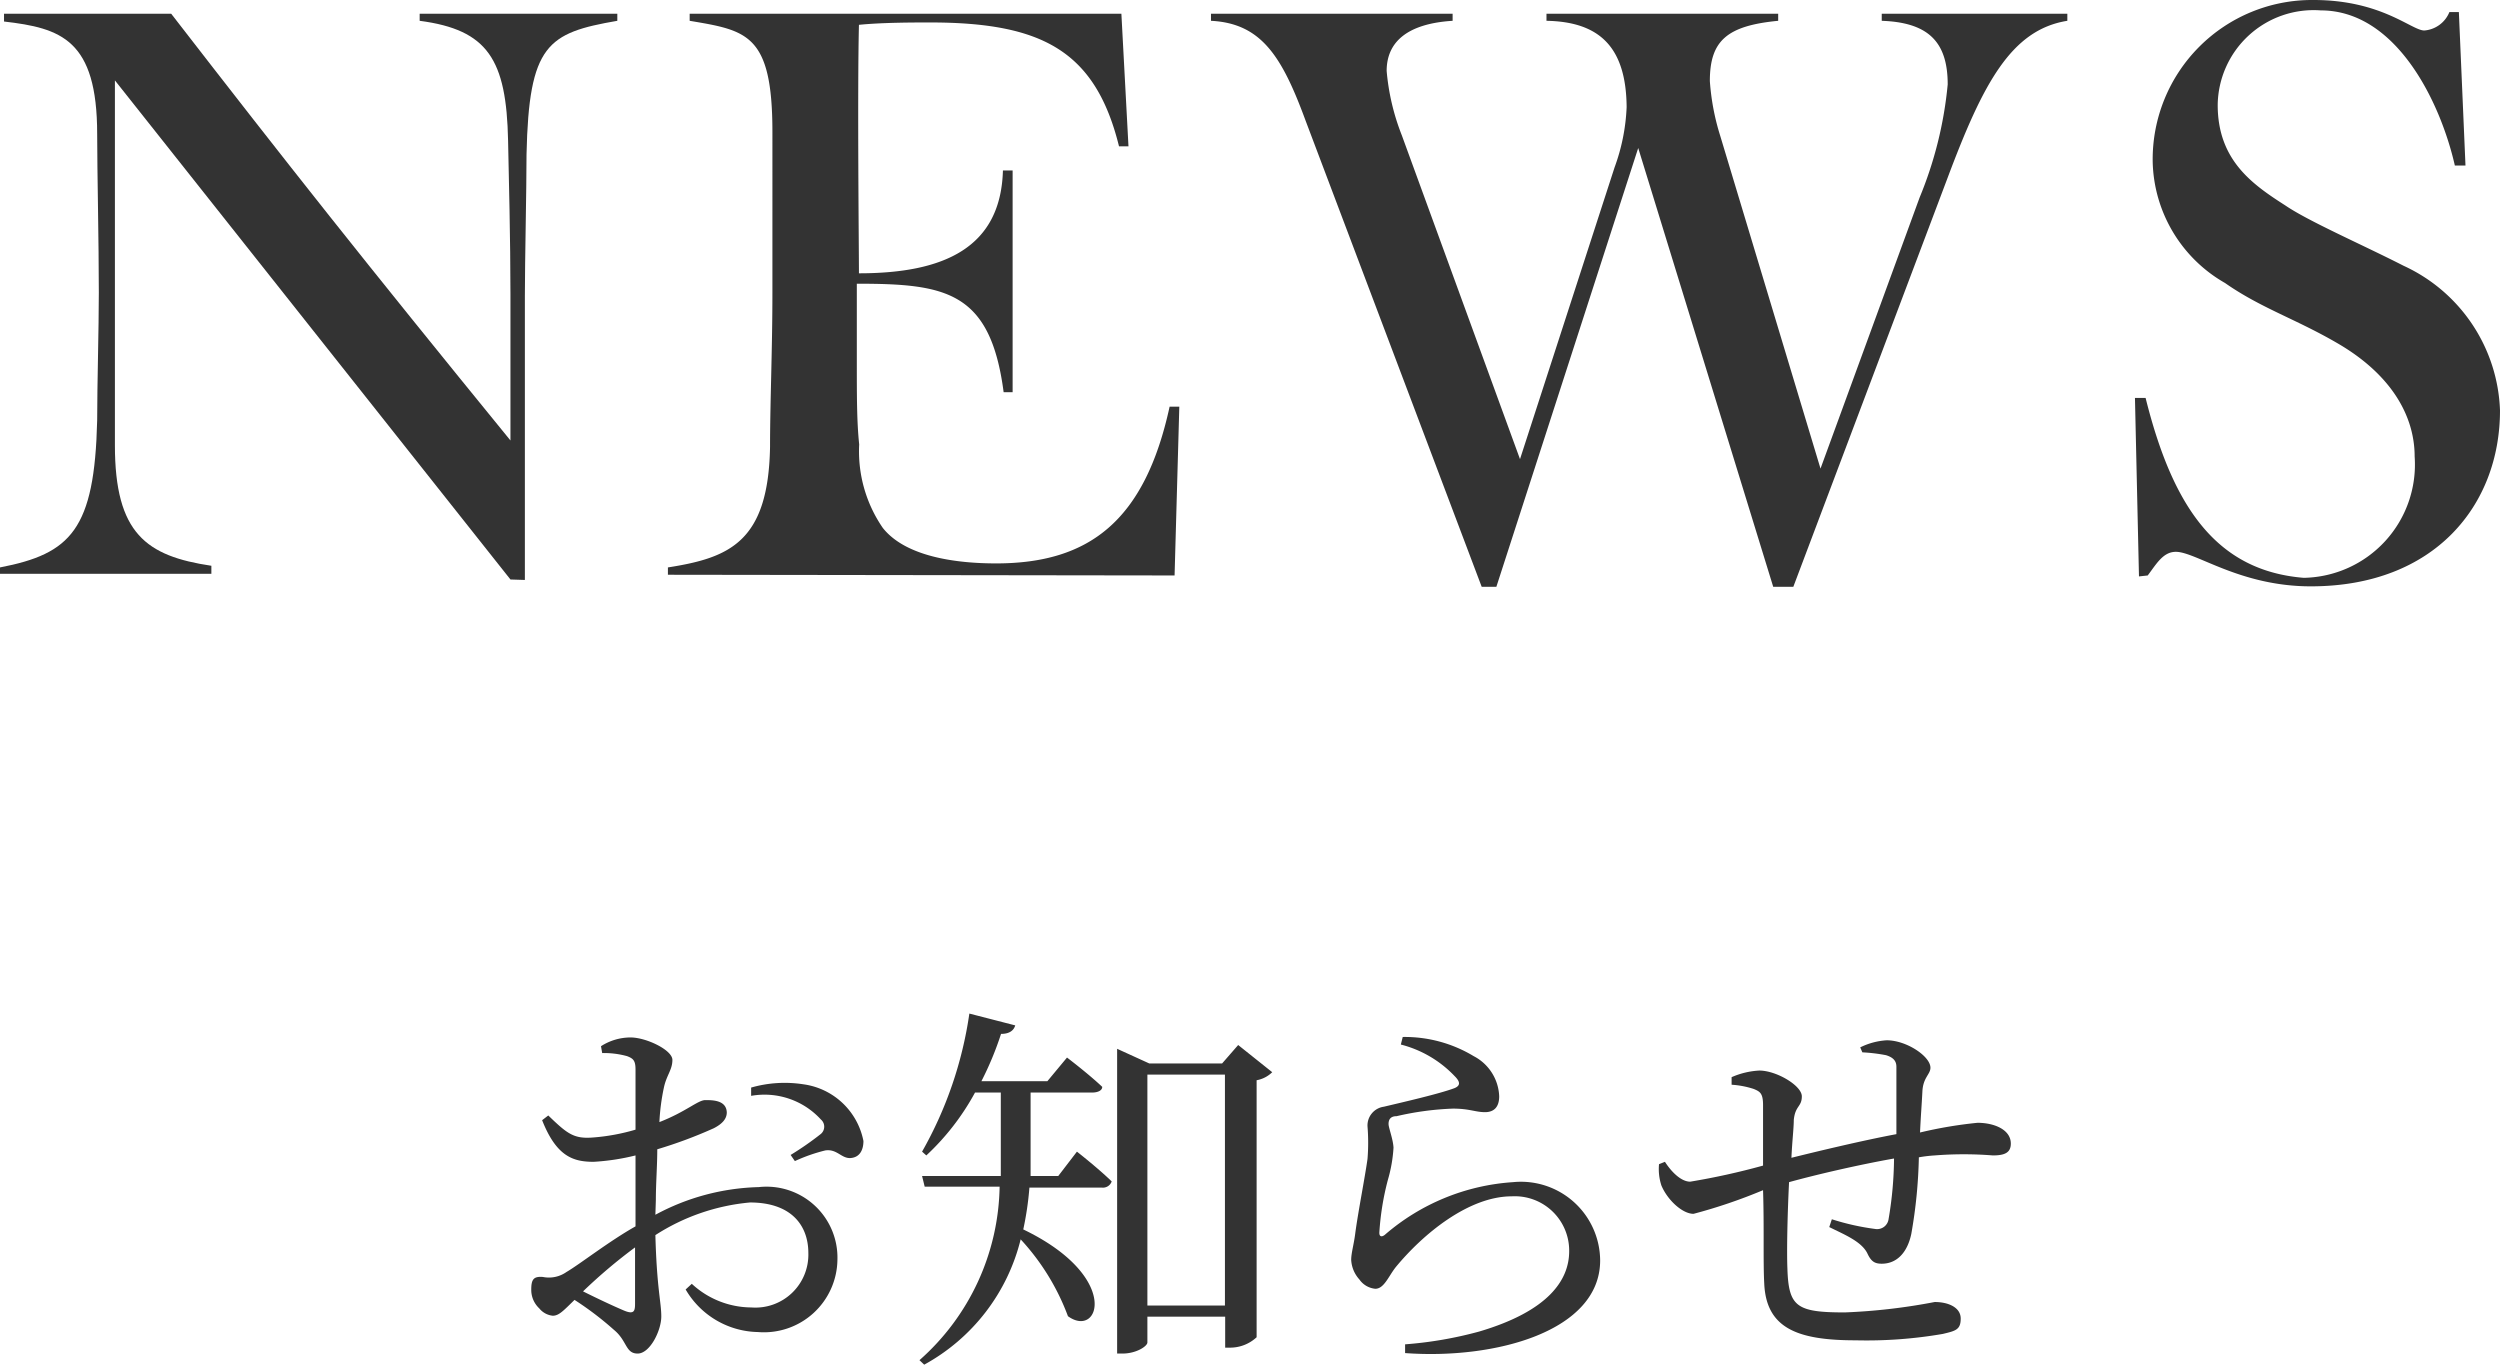 <svg xmlns="http://www.w3.org/2000/svg" viewBox="0 0 105.74 57.76"><defs><style>.cls-1{fill:#333;}</style></defs><title>txt_tit02</title><g id="レイヤー_2" data-name="レイヤー 2"><g id="コンテンツ"><path class="cls-1" d="M27.72,51.38a9.68,9.68,0,0,1,4.37-1.17,3,3,0,0,1,3.33,3.07,3.11,3.11,0,0,1-3.37,3.06A3.62,3.62,0,0,1,29,54.54l.26-.24a3.73,3.73,0,0,0,2.52,1A2.24,2.24,0,0,0,34.19,53c0-1.18-.73-2.14-2.47-2.14a8.85,8.85,0,0,0-4,1.38c.06,2.25.25,2.84.25,3.44s-.48,1.57-1,1.57-.44-.54-1-1a13.38,13.38,0,0,0-1.67-1.27c-.47.46-.66.67-.92.67a.84.84,0,0,1-.57-.31,1.07,1.07,0,0,1-.34-.79c0-.44.1-.57.49-.54a1.29,1.29,0,0,0,1-.21c.55-.32,1.8-1.3,2.92-1.93v-3a9.54,9.54,0,0,1-1.77.27c-.85,0-1.57-.21-2.18-1.76l.26-.2c.81.78,1.08,1,1.91.93a8.61,8.61,0,0,0,1.78-.33c0-1.13,0-2.15,0-2.54s-.1-.47-.36-.57a3.69,3.69,0,0,0-1.05-.13l-.05-.29a2.32,2.32,0,0,1,1.25-.37c.66,0,1.77.53,1.77.95s-.25.65-.36,1.17a9,9,0,0,0-.19,1.46c1.13-.44,1.63-.93,1.94-.93s.89,0,.91.52c0,.28-.2.49-.55.67a19.14,19.14,0,0,1-2.39.89c0,.71-.06,1.44-.06,2.14Zm-.86,1.38a22.25,22.25,0,0,0-2.2,1.86c.58.29,1.28.62,1.73.81s.47,0,.47-.31ZM31.77,46a5.15,5.15,0,0,1,2.2-.14,3,3,0,0,1,2.55,2.4c0,.37-.15.69-.54.72s-.58-.4-1.08-.32a7,7,0,0,0-1.28.45l-.18-.26a12.89,12.89,0,0,0,1.28-.89.4.4,0,0,0,0-.61,3.23,3.23,0,0,0-2.95-1Z"/><path class="cls-1" d="M45.55,48.71s.92.72,1.47,1.26a.39.39,0,0,1-.42.26H43.54A13.15,13.15,0,0,1,43.28,52c4.16,2,3.22,4.64,1.89,3.67a9.81,9.81,0,0,0-2-3.25,8.31,8.31,0,0,1-4.08,5.3l-.2-.19a10,10,0,0,0,3.39-7.34H39.11L39,49.74h3.33c0-.29,0-.56,0-.84V46.21H41.24a10.41,10.41,0,0,1-2.06,2.66L39,48.71a16.63,16.63,0,0,0,2-5.84l1.94.5c-.06.21-.24.36-.6.36a13.49,13.49,0,0,1-.83,2h2.79l.83-1s.91.69,1.49,1.24c0,.16-.2.24-.42.24H43.59v2.67c0,.28,0,.57,0,.86h1.17Zm8.26-3.36a1.26,1.26,0,0,1-.66.34V56.56A1.65,1.65,0,0,1,52,57h-.18V55.69H48.53v1.09c0,.16-.47.47-1.05.47h-.23V44.36l1.36.62h3.08l.68-.78Zm-2,9.87V45.45H48.53v9.77Z"/><path class="cls-1" d="M59.25,44.18l.08-.32a5.65,5.65,0,0,1,3,.81,2,2,0,0,1,1.08,1.7c0,.42-.19.67-.6.67s-.65-.15-1.36-.15a12.44,12.44,0,0,0-2.38.32c-.28,0-.34.17-.34.33s.19.63.21,1a6.09,6.09,0,0,1-.24,1.37,11.51,11.51,0,0,0-.36,2.23c0,.17.1.19.23.09A9.2,9.2,0,0,1,64,50a3.35,3.35,0,0,1,3.68,3.31c0,3-4.44,4.2-8.25,3.92l0-.37a16.6,16.6,0,0,0,3.13-.54c2.95-.87,3.81-2.19,3.81-3.4a2.3,2.3,0,0,0-2.43-2.32c-1.82,0-3.75,1.59-4.91,3-.3.38-.49.91-.86.91a.92.92,0,0,1-.67-.39,1.34,1.34,0,0,1-.35-.83c0-.29.11-.64.17-1.11.12-.91.41-2.37.52-3.16a8.59,8.59,0,0,0,0-1.38.8.8,0,0,1,.69-.83c.8-.19,2.37-.55,3-.79.23-.1.25-.25,0-.5A4.77,4.77,0,0,0,59.25,44.18Z"/><path class="cls-1" d="M78.68,44.3A2.91,2.91,0,0,1,79.8,44c.84,0,1.85.68,1.85,1.16,0,.28-.31.41-.34,1s-.07,1.06-.1,1.74a18.24,18.24,0,0,1,2.43-.41c.71,0,1.41.29,1.41.88,0,.39-.27.5-.76.5a15.57,15.57,0,0,0-2.46,0,5.78,5.78,0,0,0-.67.08,20.81,20.81,0,0,1-.32,3.24c-.16.76-.59,1.26-1.25,1.26-.28,0-.44-.08-.6-.42-.24-.52-1-.82-1.62-1.13l.11-.33a10.41,10.41,0,0,0,1.83.41.49.49,0,0,0,.57-.42A15.82,15.82,0,0,0,80.11,49c-1.52.27-3.28.68-4.44,1-.07,1.39-.1,2.93-.07,3.65.05,1.62.38,1.86,2.43,1.86a25.1,25.1,0,0,0,3.8-.44c.58,0,1.1.23,1.1.7s-.21.52-.76.65a18.91,18.91,0,0,1-3.68.27c-2.45,0-3.79-.5-3.87-2.41-.05-.91,0-2.43-.05-3.94a22.43,22.43,0,0,1-2.94,1c-.47,0-1.1-.58-1.36-1.2a2.24,2.24,0,0,1-.1-.9l.25-.1c.27.42.68.84,1.07.84a29.74,29.74,0,0,0,3.08-.68c0-1.08,0-2.06,0-2.56s-.13-.57-.39-.68a3.74,3.74,0,0,0-.94-.18l0-.32a3.35,3.35,0,0,1,1.17-.28c.73,0,1.8.64,1.8,1.09s-.28.39-.34,1c0,.34-.07.92-.1,1.6,1.13-.28,3-.73,4.44-1,0-.94,0-2.18,0-2.85,0-.26-.15-.4-.44-.49a7.15,7.15,0,0,0-1-.12Z"/><path class="cls-1" d="M21.59,24.51,4.86,3.4c0,1.46,0,6.77,0,9,0,2.42,0,5,0,6.43,0,3.74,1.33,4.69,4.08,5.1v.34H0V24c3-.58,4-1.6,4.11-6.22,0-1.53.07-3.88.07-5.41,0-2.11-.07-5.17-.07-6.7,0-4-1.53-4.48-3.94-4.76V.58H7.24C12.21,7,15.37,11,21.59,18.63c0-1.43,0-3.91,0-6.19s-.07-5.06-.1-6.49c-.07-3.43-.85-4.69-3.74-5.07V.58h8.36v.3c-2.95.51-3.74,1-3.84,5.65,0,1.53-.07,4.49-.07,6,0,2.11,0,7.28,0,12Z"/><path class="cls-1" d="M28.25,24.31V24c2.62-.41,4.25-1.09,4.32-5.1,0-1.87.1-4.12.1-6.53V5.58c0-4.15-1.08-4.29-3.5-4.7V.58H47.43l.3,5.61h-.4c-1-4.05-3.27-5.24-8-5.24-.64,0-2,0-3,.1-.07,2.79,0,9.62,0,10.51,3.61,0,6-1.09,6.09-4.35h.41v9.38h-.38C41.89,12.31,40,12,36.24,12c0,1.15,0,2.24,0,3.26,0,1.53,0,2.58.1,3.54a5.71,5.71,0,0,0,1,3.53c1,1.26,3.23,1.5,4.79,1.5,3.94,0,6.29-1.8,7.34-6.63h.41l-.2,7.14Z"/><path class="cls-1" d="M75,24.82,69.29,6.26l-6,18.56h-.62L55.22,5.1c-1-2.72-1.87-4.11-4-4.22V.58H61.44v.3C59.53,1,58.65,1.77,58.65,3a9.67,9.67,0,0,0,.64,2.72l5,13.7,4-12.34a8.38,8.38,0,0,0,.51-2.55C68.78,2,67.66.92,65.41.88V.58h9.8v.3c-2.18.21-2.89.85-2.89,2.55a10,10,0,0,0,.44,2.32L77,19.82,81.19,8.36a16.58,16.58,0,0,0,1.19-4.79c0-1.8-.82-2.62-2.79-2.69V.58h7.85v.3c-2.38.38-3.57,2.66-5.06,6.63L75.85,24.82Z"/><path class="cls-1" d="M90.47,24.38l-.17-7.55h.45c1.15,4.62,3,7.31,6.69,7.61a4.79,4.79,0,0,0,4.69-5.13c0-1.73-1-3.5-3.33-4.83-1.73-1-3.19-1.46-4.69-2.51a6.06,6.06,0,0,1-3.06-5.14A6.74,6.74,0,0,1,97.85,0c2.89,0,4.15,1.29,4.69,1.29A1.25,1.25,0,0,0,103.6.51H104L104.28,7h-.45c-.61-2.69-2.48-6.56-5.67-6.56a4.06,4.06,0,0,0-4.36,4c0,2.34,1.47,3.36,2.86,4.25,1,.68,3.26,1.66,5,2.55a7,7,0,0,1,4.08,6.12c0,4-2.76,7.44-8,7.44-3,0-4.86-1.46-5.71-1.46-.54,0-.82.51-1.19,1Z"/></g></g></svg>